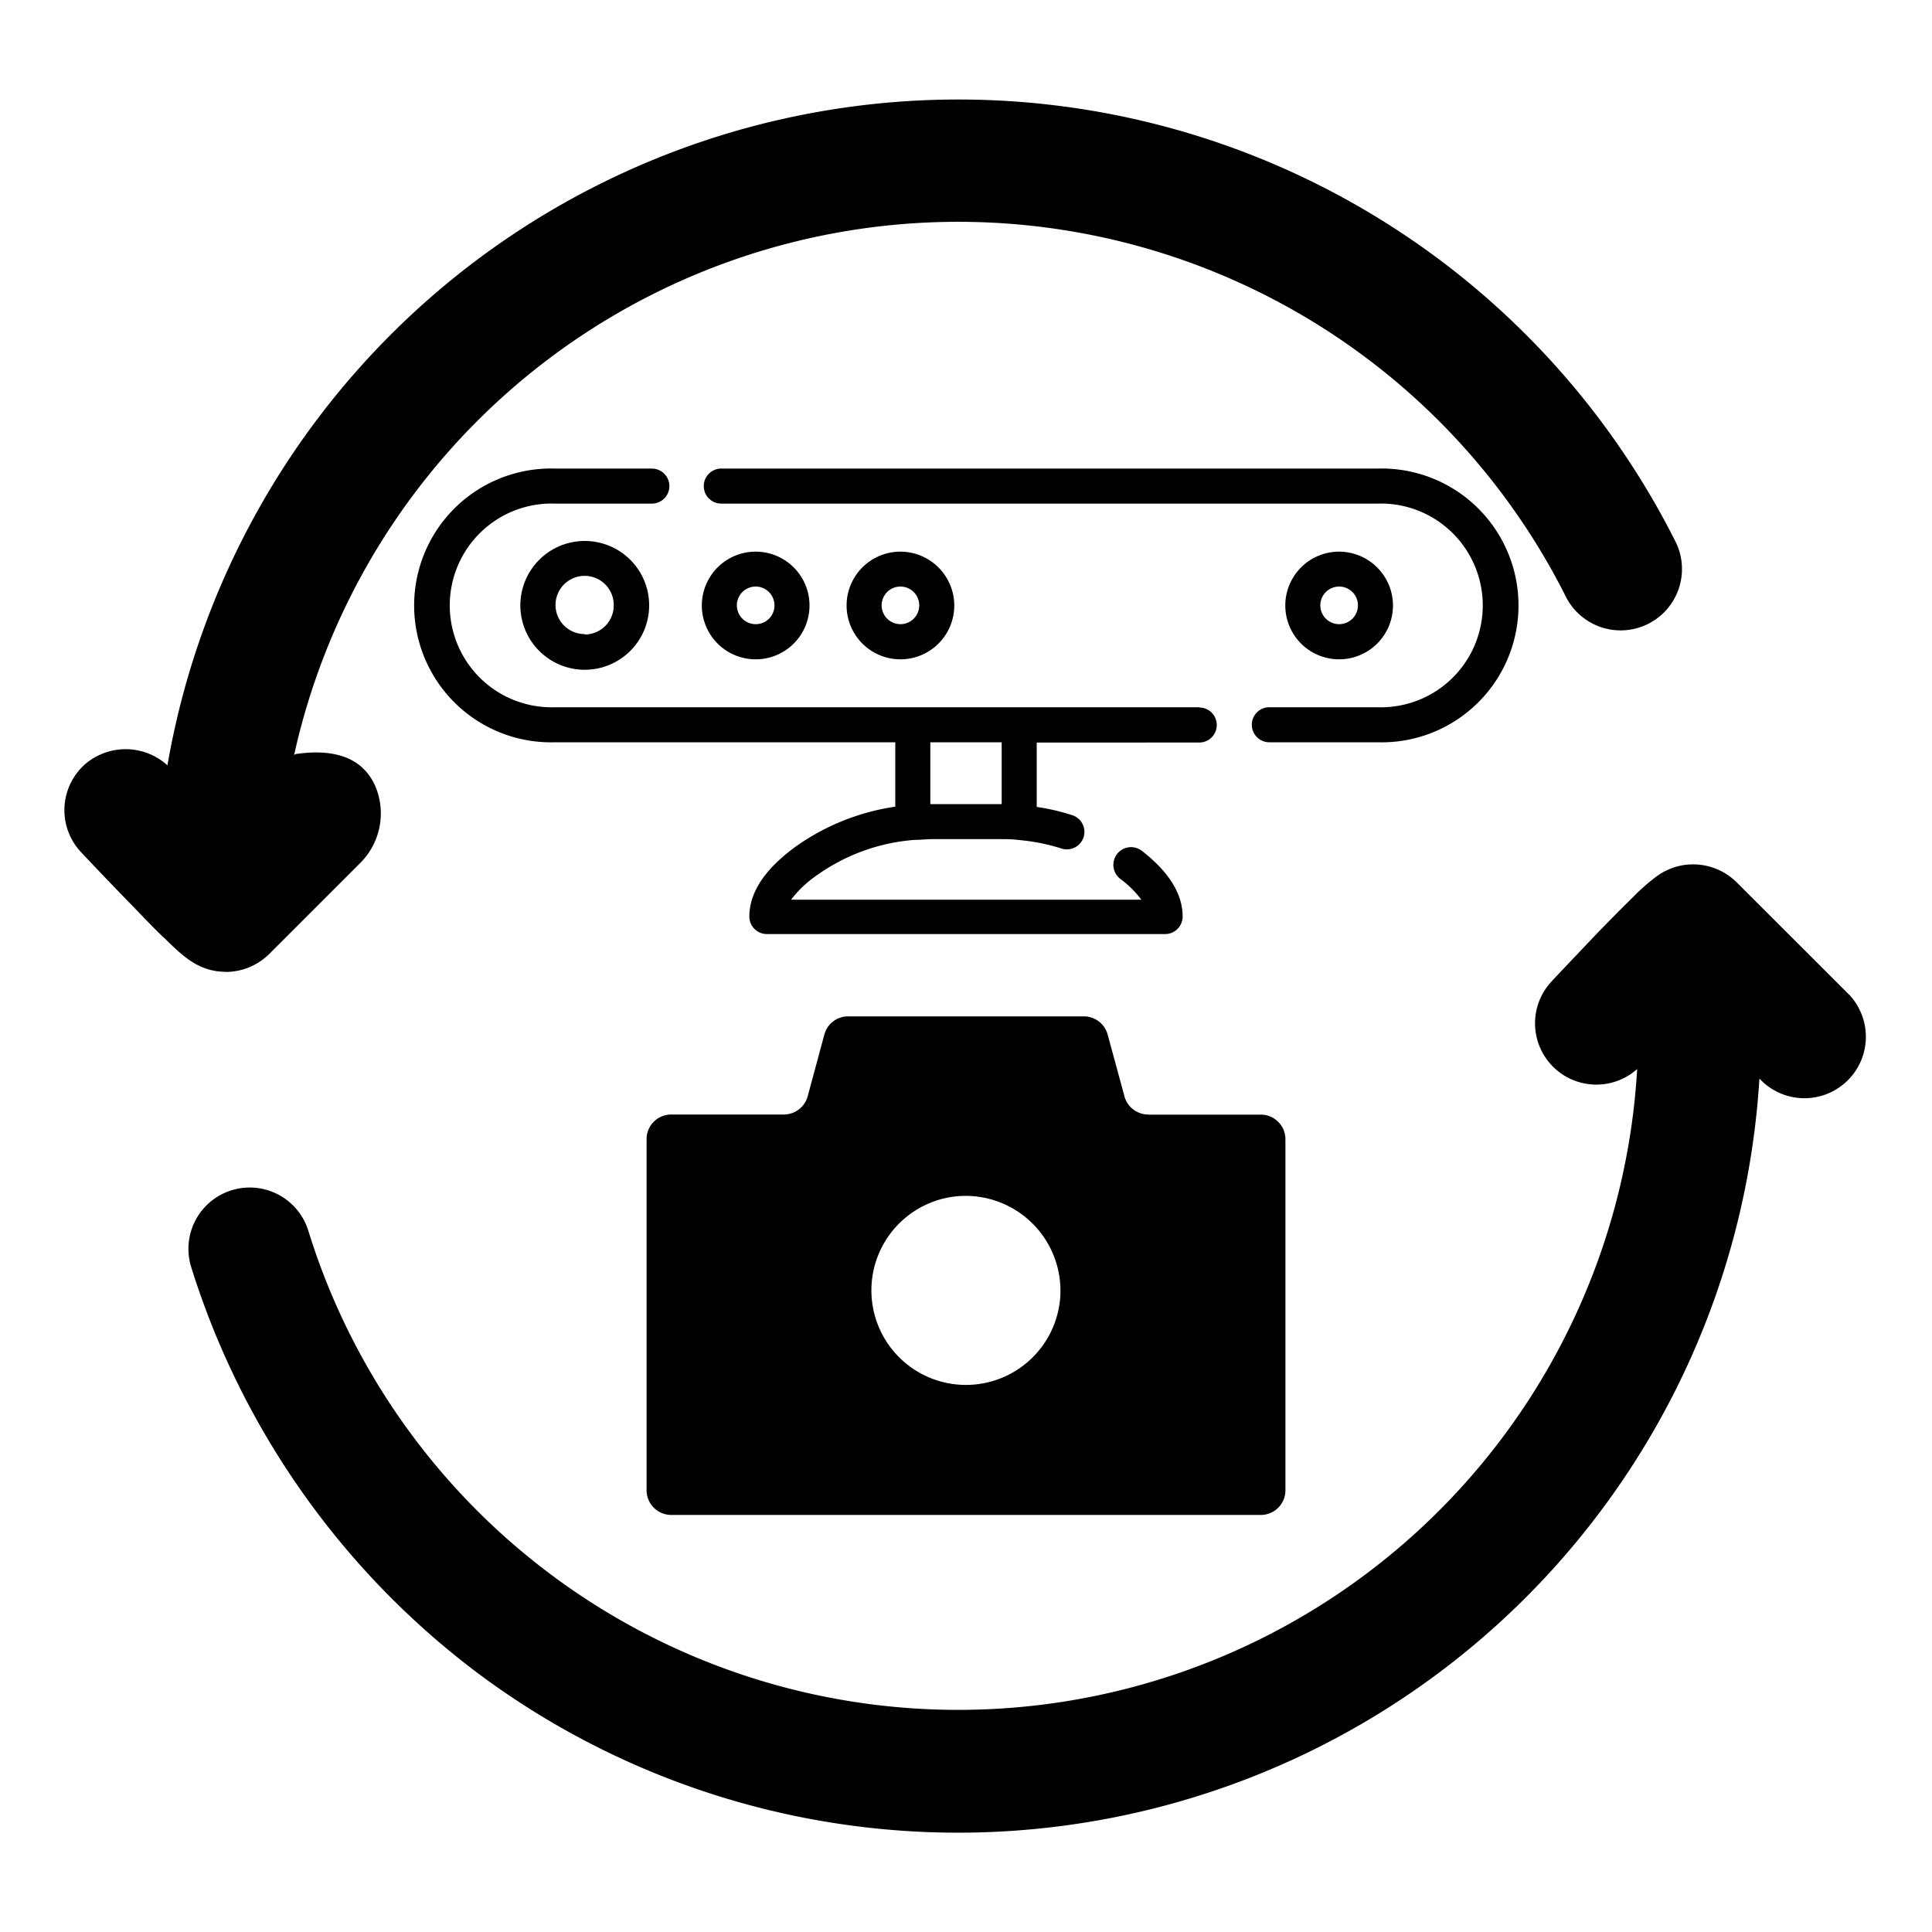 <svg xmlns="http://www.w3.org/2000/svg" id="Layer_1" data-name="Layer 1" viewBox="0 0 150 150"><path d="M17.53,75.46a4.81,4.81,0,0,0,3.38-1.4l7-7a5.44,5.44,0,0,0,1.24-6c-.91-2.08-2.94-3-6.23-2.51l-.09.09a52.8,52.8,0,0,1,98.74-12.32,4.76,4.76,0,0,0,8.51-4.28A62.32,62.32,0,0,0,13,59.42a4.83,4.83,0,0,0-6.33-.14,4.76,4.76,0,0,0-.37,6.89c.07.08,1.88,2,3.77,3.94,1.13,1.16,2,2.09,2.74,2.77,1.4,1.37,2.61,2.54,4.66,2.57Z"></path><path d="M143.61,77.27l-8.77-8.76a4.8,4.8,0,0,0-3.45-1.4,4.64,4.64,0,0,0-2,.47l-.26.13,0,0a5.21,5.21,0,0,0-.55.36,15.31,15.31,0,0,0-1.8,1.59c-.7.68-1.62,1.61-2.75,2.77-1.89,2-3.69,3.87-3.77,4A4.76,4.76,0,0,0,127.11,83,52.81,52.81,0,0,1,23.94,95.56a4.76,4.76,0,0,0-9.1,2.8,62.84,62.84,0,0,0,22.21,31.51A62.33,62.33,0,0,0,136.6,83.74l.26.26a4.77,4.77,0,0,0,6.75-6.73Z"></path><path d="M89.15,86.53a1.91,1.91,0,0,1-1.85-1.42L86,80.33a1.92,1.92,0,0,0-1.85-1.42H65.85A1.91,1.91,0,0,0,64,80.33l-1.29,4.78a1.92,1.92,0,0,1-1.85,1.42H52.11a1.91,1.91,0,0,0-1.91,1.92V115.7a1.92,1.92,0,0,0,1.91,1.92H97.89a1.91,1.91,0,0,0,1.91-1.92V88.45a1.91,1.91,0,0,0-1.91-1.91H89.15Zm-6.83,14.13a7.34,7.34,0,1,1-7.8-7.8A7.37,7.37,0,0,1,82.32,100.66Z"></path><path d="M45.4,42a5,5,0,1,0,5,5A5,5,0,0,0,45.4,42Zm0,7.23A2.26,2.26,0,1,1,47.65,47,2.25,2.25,0,0,1,45.4,49.26Z"></path><path d="M58.68,42.83A4.18,4.18,0,1,0,62.85,47,4.18,4.18,0,0,0,58.68,42.83Zm0,5.63A1.46,1.46,0,1,1,60.13,47,1.45,1.45,0,0,1,58.68,48.46Z"></path><path d="M104,42.83A4.18,4.18,0,1,0,108.15,47,4.19,4.19,0,0,0,104,42.83Zm0,5.63A1.46,1.46,0,1,1,105.43,47,1.46,1.46,0,0,1,104,48.46Z"></path><path d="M69.92,42.83A4.18,4.18,0,1,0,74.09,47,4.19,4.19,0,0,0,69.92,42.83Zm0,5.63A1.46,1.46,0,1,1,71.37,47,1.46,1.46,0,0,1,69.92,48.46Z"></path><path d="M106.94,36.38H56a1.36,1.36,0,0,0,0,2.72h50.93a7.91,7.91,0,1,1,0,15.81H98.55a1.36,1.36,0,0,0,0,2.72h8.39a10.63,10.63,0,1,0,0-21.25Z"></path><path d="M93.11,54.91h-50a7.91,7.91,0,1,1,0-15.81h7.5a1.36,1.36,0,0,0,0-2.72h-7.5a10.63,10.63,0,1,0,0,21.25H69.51v5a17.76,17.76,0,0,0-7.59,3c-2.48,1.76-3.74,3.62-3.74,5.53a1.36,1.36,0,0,0,1.36,1.36H90.46a1.36,1.36,0,0,0,1.36-1.36c0-1.76-1.07-3.48-3.19-5.12A1.36,1.36,0,1,0,87,68.25a7.84,7.84,0,0,1,1.61,1.6H61.42A8.83,8.83,0,0,1,63.5,67.9,15,15,0,0,1,71,65.21h0c.46,0,.92-.06,1.35-.06h5.32c.43,0,.89,0,1.35.06h0a15.67,15.67,0,0,1,3.34.65,1.36,1.36,0,1,0,.82-2.59,16.64,16.64,0,0,0-2.69-.62v-5H93.11a1.36,1.36,0,0,0,0-2.72ZM77.77,62.43H72.23v-4.8h5.54v4.8Z"></path></svg>